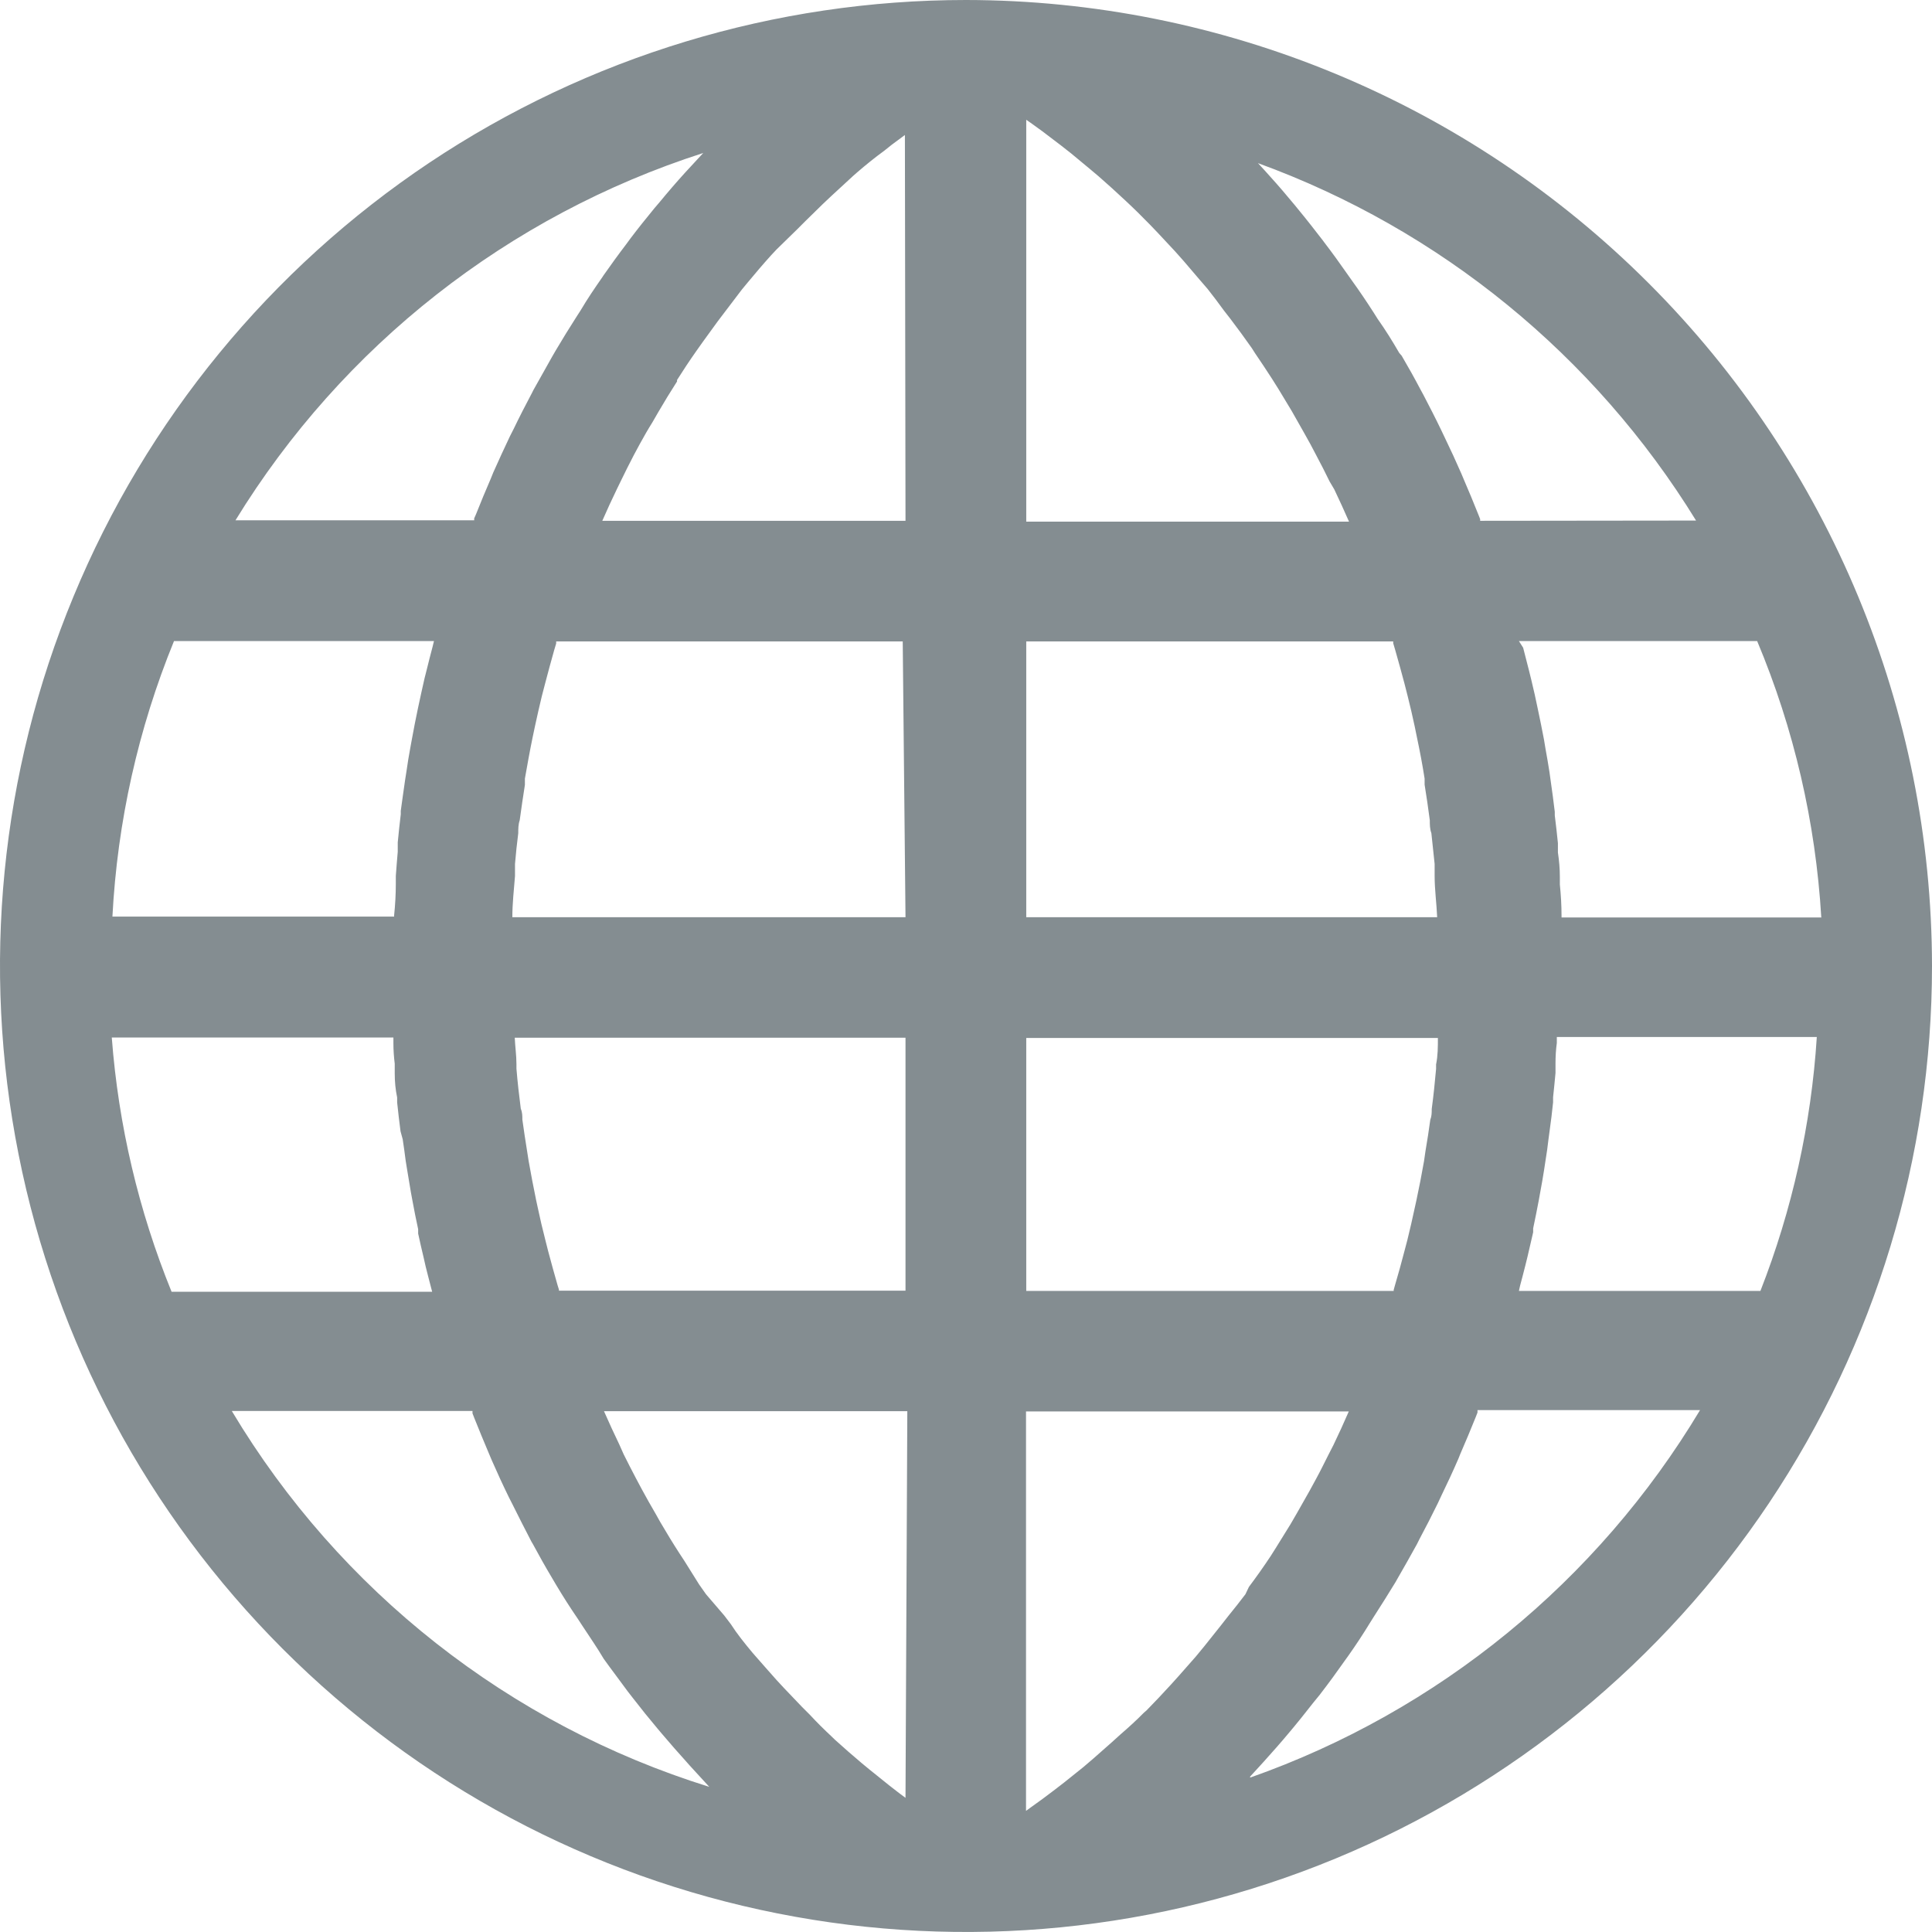 <svg width="16" height="16" viewBox="0 0 16 16" fill="none" xmlns="http://www.w3.org/2000/svg">
<path d="M8 0C6.418 0 4.871 0.469 3.555 1.348C2.24 2.227 1.214 3.477 0.609 4.939C0.003 6.4 -0.155 8.009 0.154 9.561C0.462 11.113 1.224 12.538 2.343 13.657C3.462 14.776 4.887 15.538 6.439 15.846C7.991 16.155 9.6 15.996 11.062 15.391C12.523 14.786 13.773 13.76 14.652 12.445C15.531 11.129 16 9.582 16 8C15.998 5.879 15.154 3.846 13.654 2.346C12.155 0.846 10.121 0.002 8 0V0ZM5.824 1.267L5.677 1.426C5.603 1.507 5.531 1.591 5.461 1.676L5.42 1.724C5.352 1.807 5.285 1.89 5.221 1.975L5.185 2.024C5.12 2.109 5.058 2.195 4.997 2.282L4.988 2.296C4.925 2.386 4.864 2.476 4.808 2.571L4.772 2.627C4.714 2.717 4.657 2.81 4.602 2.903L4.573 2.953C4.521 3.045 4.469 3.138 4.417 3.231L4.405 3.255C4.353 3.353 4.302 3.452 4.254 3.552L4.223 3.613C4.176 3.713 4.129 3.813 4.085 3.913L4.064 3.965C4.022 4.062 3.981 4.16 3.942 4.259L3.927 4.293V4.309H1.95C2.836 2.864 4.21 1.785 5.824 1.267V1.267ZM1.441 5.309H3.594L3.583 5.354C3.566 5.417 3.55 5.481 3.534 5.546L3.516 5.617C3.497 5.7 3.479 5.782 3.461 5.867C3.443 5.951 3.427 6.035 3.411 6.122L3.398 6.193C3.386 6.258 3.375 6.323 3.366 6.389L3.355 6.459C3.342 6.545 3.33 6.638 3.319 6.715V6.744C3.31 6.821 3.301 6.898 3.294 6.976V7.053C3.288 7.12 3.283 7.187 3.278 7.254C3.278 7.275 3.278 7.297 3.278 7.318C3.278 7.406 3.273 7.493 3.264 7.58V7.591H0.931C0.972 6.807 1.144 6.036 1.441 5.309V5.309ZM0.926 8.592H3.258C3.258 8.608 3.258 8.624 3.258 8.64C3.258 8.697 3.262 8.753 3.269 8.809C3.269 8.836 3.269 8.863 3.269 8.89C3.269 8.957 3.275 9.023 3.289 9.089V9.13C3.297 9.21 3.307 9.29 3.317 9.369L3.335 9.435C3.344 9.493 3.352 9.553 3.36 9.615L3.373 9.695C3.383 9.753 3.393 9.813 3.403 9.875L3.416 9.945C3.43 10.023 3.446 10.101 3.463 10.18V10.216C3.477 10.281 3.492 10.347 3.508 10.413L3.525 10.488C3.539 10.542 3.552 10.597 3.567 10.652L3.579 10.698H1.421C1.148 10.027 0.981 9.318 0.926 8.596V8.592ZM1.92 11.685H3.913V11.705L3.929 11.746C3.969 11.845 4.009 11.944 4.051 12.042L4.073 12.094C4.118 12.197 4.165 12.299 4.214 12.399L4.247 12.464C4.297 12.566 4.349 12.666 4.401 12.767L4.414 12.789C4.465 12.884 4.518 12.978 4.573 13.07L4.606 13.126C4.662 13.22 4.722 13.314 4.785 13.406L4.821 13.461C4.882 13.555 4.943 13.641 5 13.738C5.065 13.829 5.133 13.917 5.199 14.008L5.241 14.062C5.308 14.149 5.376 14.233 5.445 14.315L5.483 14.36C5.55 14.439 5.618 14.517 5.687 14.593L5.709 14.618L5.874 14.798C4.219 14.283 2.812 13.176 1.922 11.689L1.92 11.685ZM7.499 14.889L7.444 14.848L7.368 14.789L7.2 14.654L7.137 14.602C7.062 14.539 6.988 14.474 6.916 14.409L6.886 14.38C6.824 14.322 6.764 14.263 6.706 14.2L6.64 14.134L6.493 13.98L6.43 13.912C6.37 13.845 6.311 13.777 6.251 13.709L6.231 13.686C6.166 13.608 6.104 13.531 6.052 13.45L5.998 13.379L5.847 13.203L5.79 13.122C5.749 13.056 5.708 12.991 5.668 12.927L5.628 12.866C5.573 12.781 5.52 12.694 5.468 12.605L5.431 12.539C5.391 12.471 5.353 12.403 5.316 12.335L5.268 12.245C5.233 12.179 5.199 12.112 5.165 12.044L5.129 11.963C5.085 11.872 5.043 11.78 5.002 11.687H7.514L7.499 14.889ZM7.499 10.689H4.629V10.68L4.618 10.645C4.591 10.55 4.564 10.455 4.539 10.359L4.516 10.268C4.493 10.179 4.472 10.09 4.453 9.999L4.44 9.939C4.418 9.832 4.397 9.724 4.378 9.615L4.365 9.532C4.351 9.446 4.338 9.359 4.326 9.272C4.326 9.242 4.326 9.213 4.313 9.182C4.299 9.073 4.286 8.962 4.277 8.85C4.277 8.838 4.277 8.825 4.277 8.813C4.277 8.739 4.266 8.667 4.263 8.594H7.499V10.689ZM7.499 7.596H4.243C4.243 7.483 4.256 7.368 4.265 7.255C4.265 7.221 4.265 7.189 4.265 7.155C4.272 7.07 4.281 6.985 4.292 6.9C4.292 6.864 4.292 6.828 4.304 6.793C4.317 6.694 4.332 6.597 4.347 6.5V6.448C4.367 6.335 4.387 6.222 4.41 6.111L4.43 6.016C4.448 5.932 4.467 5.849 4.487 5.766L4.514 5.662C4.538 5.57 4.563 5.478 4.589 5.386L4.606 5.329V5.312H7.476L7.499 7.596ZM7.499 4.313H4.988C5.027 4.223 5.068 4.135 5.11 4.048L5.146 3.974C5.179 3.906 5.213 3.838 5.248 3.771L5.298 3.678C5.332 3.616 5.366 3.556 5.402 3.499L5.451 3.414C5.501 3.328 5.553 3.243 5.607 3.159V3.147C5.658 3.066 5.711 2.986 5.766 2.908L5.822 2.829L5.944 2.661L6.007 2.578L6.143 2.399L6.195 2.336C6.257 2.261 6.321 2.186 6.387 2.113L6.432 2.065L6.601 1.9L6.671 1.83L6.816 1.688L6.886 1.622C6.947 1.566 7.007 1.511 7.065 1.457L7.098 1.428C7.171 1.365 7.245 1.305 7.322 1.249L7.386 1.198L7.494 1.118L7.499 4.313ZM8.499 0.992L8.545 1.024L8.632 1.087L8.786 1.204L8.87 1.27L9.028 1.401L9.098 1.46C9.172 1.525 9.246 1.591 9.319 1.66C9.389 1.725 9.458 1.793 9.525 1.862L9.59 1.93L9.731 2.081L9.803 2.162L9.932 2.313L10.001 2.393C10.047 2.451 10.092 2.511 10.137 2.573L10.187 2.637C10.248 2.717 10.308 2.799 10.367 2.883L10.393 2.924C10.441 2.995 10.489 3.066 10.535 3.138L10.589 3.224L10.697 3.403L10.752 3.5C10.786 3.559 10.819 3.619 10.853 3.68L10.903 3.775C10.94 3.844 10.976 3.915 11.011 3.987L11.05 4.053C11.092 4.141 11.133 4.231 11.172 4.32H8.499V0.992ZM8.499 5.312H11.538V5.327L11.556 5.388C11.582 5.479 11.607 5.57 11.631 5.66L11.658 5.766C11.679 5.849 11.698 5.932 11.716 6.016L11.735 6.109C11.759 6.222 11.78 6.333 11.798 6.448V6.498C11.814 6.596 11.828 6.694 11.841 6.793C11.841 6.828 11.841 6.864 11.854 6.9C11.863 6.985 11.872 7.07 11.881 7.155C11.881 7.189 11.881 7.221 11.881 7.255C11.881 7.368 11.897 7.481 11.902 7.596H8.499V5.312ZM8.499 8.596H11.908C11.908 8.669 11.908 8.743 11.893 8.815C11.893 8.827 11.893 8.84 11.893 8.852C11.883 8.963 11.872 9.073 11.857 9.184C11.857 9.215 11.857 9.243 11.845 9.274C11.833 9.361 11.82 9.448 11.805 9.534L11.793 9.617C11.774 9.725 11.753 9.834 11.73 9.941L11.717 10C11.698 10.09 11.677 10.18 11.655 10.27L11.631 10.361C11.606 10.457 11.58 10.552 11.552 10.646L11.542 10.682V10.691H8.499V8.596ZM10.173 13.382L10.108 13.465L9.974 13.633L9.904 13.718L9.764 13.877L9.701 13.947C9.633 14.022 9.564 14.094 9.495 14.165L9.473 14.184C9.41 14.248 9.345 14.307 9.279 14.364L9.206 14.43L9.053 14.565L8.971 14.635L8.815 14.76L8.736 14.821C8.669 14.873 8.6 14.923 8.531 14.972L8.497 14.997V11.689H11.17C11.13 11.782 11.087 11.875 11.043 11.967L11.002 12.047C10.967 12.116 10.935 12.182 10.899 12.248L10.845 12.347L10.743 12.527L10.688 12.622C10.648 12.687 10.607 12.753 10.566 12.819L10.523 12.887C10.466 12.973 10.406 13.058 10.343 13.142L10.314 13.203C10.268 13.264 10.22 13.324 10.173 13.382ZM10.352 14.714L10.428 14.631L10.469 14.586C10.54 14.507 10.611 14.427 10.68 14.344L10.72 14.296C10.792 14.21 10.862 14.116 10.93 14.035L10.939 14.023C11.006 13.936 11.071 13.847 11.134 13.757L11.165 13.714C11.228 13.625 11.288 13.534 11.344 13.442L11.378 13.388C11.439 13.293 11.499 13.198 11.558 13.101L11.572 13.076C11.627 12.981 11.681 12.885 11.734 12.789L11.755 12.747C11.808 12.648 11.859 12.548 11.908 12.448L11.936 12.388C11.985 12.287 12.033 12.184 12.078 12.08L12.094 12.04C12.138 11.939 12.181 11.836 12.222 11.734L12.236 11.698V11.678H14.079C13.229 13.095 11.912 14.172 10.354 14.721L10.352 14.714ZM14.579 10.691H12.579L12.589 10.646C12.604 10.591 12.618 10.536 12.632 10.481L12.65 10.408C12.666 10.341 12.681 10.273 12.697 10.205V10.173C12.714 10.094 12.729 10.015 12.744 9.938L12.756 9.871C12.767 9.814 12.777 9.754 12.787 9.692L12.799 9.613C12.809 9.554 12.817 9.495 12.824 9.434L12.833 9.367C12.844 9.288 12.854 9.209 12.862 9.129V9.087C12.869 9.02 12.876 8.953 12.882 8.886C12.882 8.859 12.882 8.832 12.882 8.807C12.882 8.751 12.885 8.694 12.893 8.637C12.893 8.621 12.893 8.605 12.893 8.588H15.046C15 9.309 14.842 10.019 14.579 10.691V10.691ZM15.085 7.598H12.932V7.587C12.932 7.5 12.927 7.413 12.918 7.325C12.918 7.304 12.918 7.282 12.918 7.261C12.918 7.194 12.912 7.127 12.902 7.06V6.983C12.894 6.906 12.886 6.83 12.876 6.753V6.723C12.866 6.636 12.854 6.551 12.842 6.466L12.832 6.394C12.822 6.33 12.811 6.265 12.799 6.2L12.787 6.127C12.771 6.043 12.754 5.958 12.736 5.874C12.719 5.791 12.701 5.709 12.681 5.628L12.663 5.555C12.647 5.491 12.631 5.428 12.614 5.364L12.579 5.309H14.552C14.857 6.036 15.036 6.809 15.083 7.596L15.085 7.598ZM12.258 4.313V4.299L12.245 4.266C12.205 4.166 12.164 4.066 12.121 3.967L12.103 3.924C12.059 3.823 12.013 3.723 11.965 3.624L11.936 3.563C11.889 3.465 11.839 3.368 11.789 3.272L11.764 3.226C11.714 3.131 11.662 3.038 11.608 2.946L11.588 2.923C11.533 2.828 11.475 2.734 11.409 2.641L11.375 2.587C11.317 2.497 11.258 2.409 11.195 2.322L11.159 2.271C11.097 2.182 11.032 2.092 10.966 2.006L10.955 1.991C10.89 1.907 10.825 1.823 10.758 1.742L10.723 1.699C10.656 1.618 10.588 1.538 10.517 1.46L10.474 1.412L10.418 1.351C11.927 1.9 13.205 2.944 14.046 4.311L12.258 4.313Z" fill="#848D91"/>
</svg>
